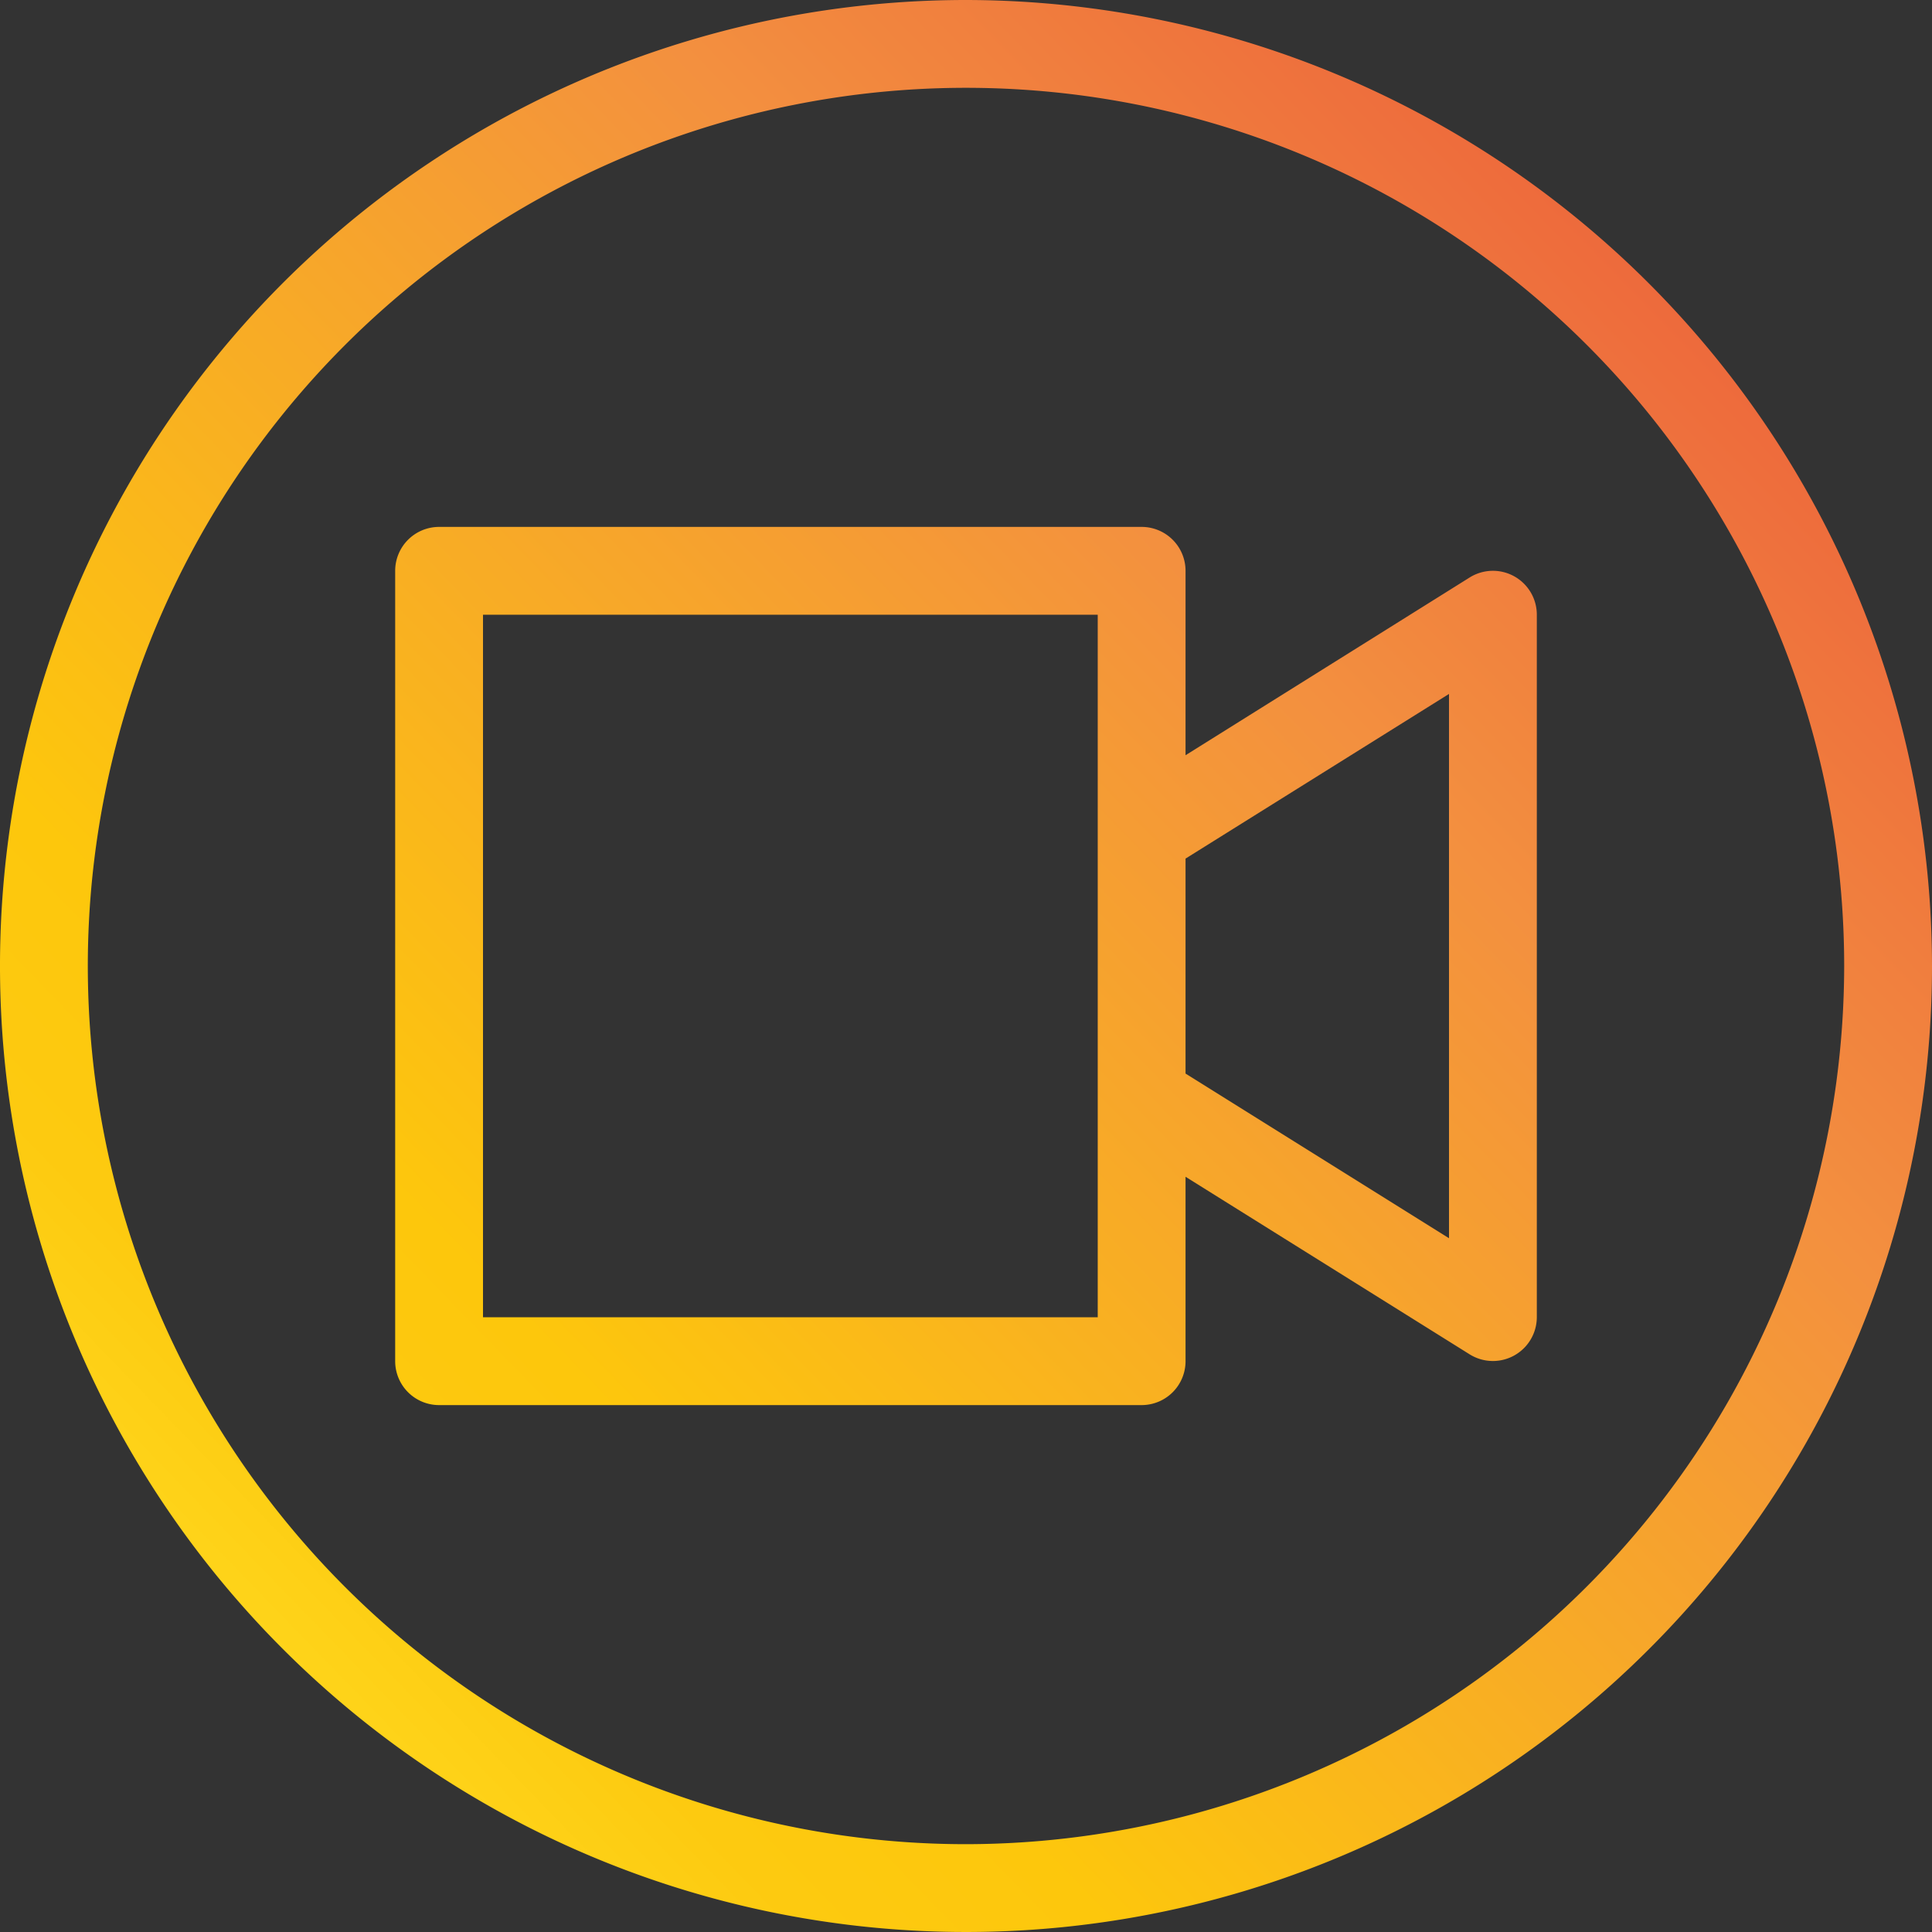<?xml version="1.0" encoding="UTF-8"?><svg xmlns="http://www.w3.org/2000/svg" xmlns:xlink="http://www.w3.org/1999/xlink" data-name="Layer 2" height="44.0" preserveAspectRatio="xMidYMid meet" version="1.0" viewBox="1.0 1.0 44.0 44.0" width="44.0" zoomAndPan="magnify"><rect x="1.0" y="1.0" width="44.0" height="44.0" fill="#333333" stroke="none"/><defs><linearGradient gradientUnits="userSpaceOnUse" id="a" x1="1.649" x2="43.76" xlink:actuate="onLoad" xlink:show="other" xlink:type="simple" xmlns:xlink="http://www.w3.org/1999/xlink" y1="43.204" y2="2.369"><stop offset="0" stop-color="#fff33b"/><stop offset=".04" stop-color="#fee72e"/><stop offset=".117" stop-color="#fed51b"/><stop offset=".196" stop-color="#fdca10"/><stop offset=".281" stop-color="#fdc70c"/><stop offset=".669" stop-color="#f3903f"/><stop offset=".888" stop-color="#ed683c"/><stop offset="1" stop-color="#e93e3a"/></linearGradient><linearGradient id="b" x1="1.899" x2="44.01" xlink:actuate="onLoad" xlink:href="#a" xlink:show="other" xlink:type="simple" xmlns:xlink="http://www.w3.org/1999/xlink" y1="43.461" y2="2.627"/></defs><path d="M35.485,14.125a1,1,0,0,0-1.015.027L28,18.2V14a1,1,0,0,0-1-1H11a1,1,0,0,0-1,1V32a1,1,0,0,0,1,1H27a1,1,0,0,0,1-1V27.8l6.47,4.044A1,1,0,0,0,36,31V15A1,1,0,0,0,35.485,14.125ZM26,31H12V15H26Zm8-1.8-6-3.75V20.554l6-3.75Z" fill="url(#a)"/><path d="M23,1A22,22,0,1,0,45,23,22.025,22.025,0,0,0,23,1Zm0,42A20,20,0,1,1,43,23,20.023,20.023,0,0,1,23,43Z" fill="url(#b)"/></svg>